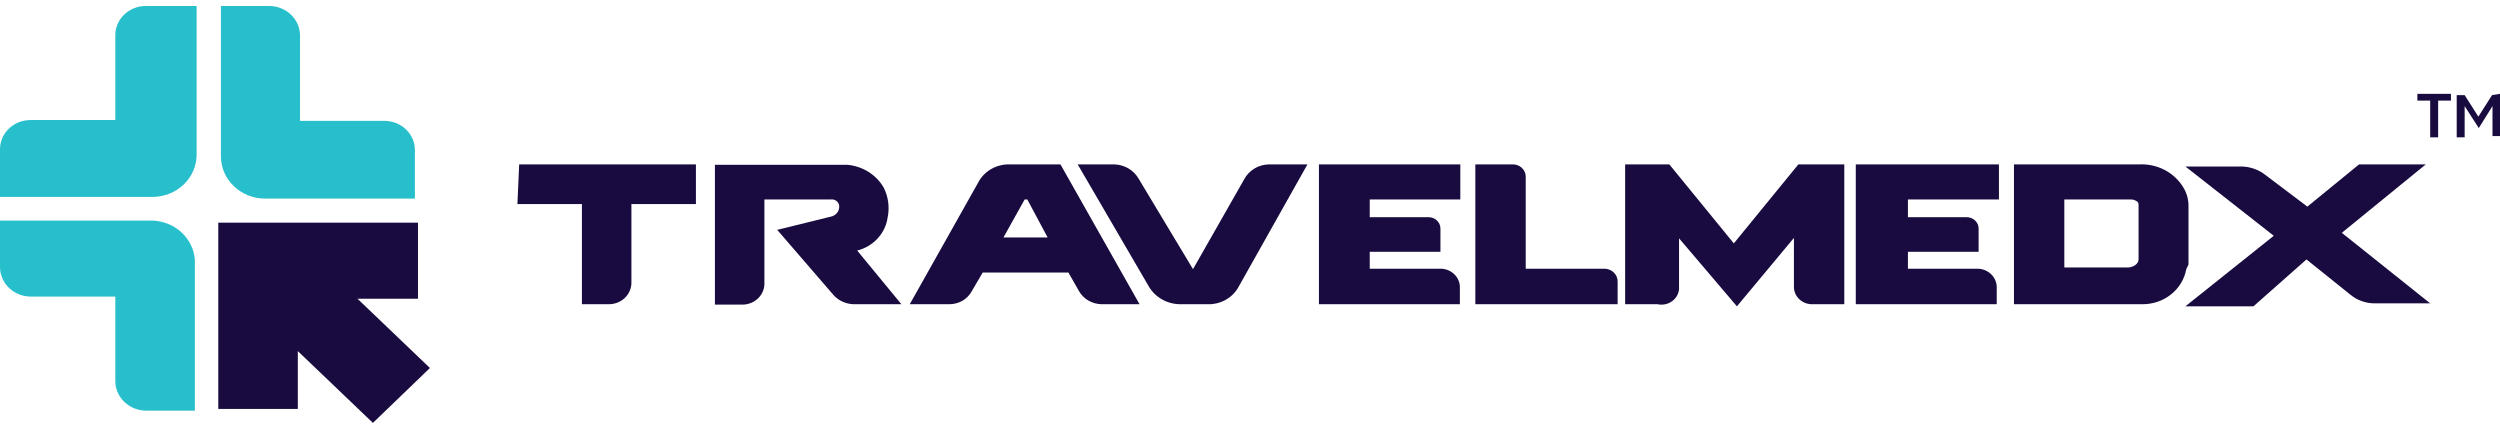 <svg width="250" height="43" viewBox="0 0 250 43" fill="none" xmlns="http://www.w3.org/2000/svg">
<g clip-path="url(#clip0_185_27)">
<path d="M38.441 12.088H30.002V3.555C30.002 2.771 29.676 2.019 29.096 1.464C28.516 0.91 27.729 0.598 26.909 0.598H22.093V15.636C22.093 16.191 22.207 16.74 22.429 17.253C22.651 17.765 22.977 18.231 23.387 18.623C24.215 19.415 25.339 19.86 26.511 19.86H41.49V15.003C41.49 14.23 41.169 13.488 40.597 12.942C40.025 12.395 39.25 12.088 38.441 12.088Z" fill="#28BFCC"/>
<path d="M14.581 0.598C14.177 0.598 13.777 0.675 13.404 0.824C13.031 0.973 12.693 1.192 12.409 1.467C12.126 1.742 11.902 2.068 11.752 2.427C11.601 2.785 11.527 3.169 11.532 3.555V12.003H3.093C2.689 11.998 2.288 12.069 1.913 12.213C1.538 12.357 1.196 12.571 0.909 12.842C0.621 13.113 0.392 13.437 0.236 13.793C0.08 14.149 -4.24258e-05 14.532 1.68162e-08 14.918V19.691H15.244C16.416 19.691 17.54 19.246 18.368 18.454C19.197 17.662 19.662 16.587 19.662 15.467V0.598H14.581Z" fill="#28BFCC"/>
<path d="M15.244 22.057H0V26.703C0 27.488 0.326 28.24 0.906 28.794C1.486 29.349 2.273 29.66 3.093 29.66H11.532V38.108C11.532 38.885 11.852 39.631 12.423 40.184C12.993 40.738 13.768 41.054 14.581 41.065H19.486V25.943C19.4 24.911 18.92 23.945 18.138 23.228C17.356 22.512 16.326 22.095 15.244 22.057Z" fill="#28BFCC"/>
<path d="M42.992 36.799L35.746 29.871H41.799V22.268H21.828V40.896H29.781V35.109L37.292 42.29L42.992 36.799Z" fill="#190B3F"/>
<path d="M245.095 9.384V10.06H243.814V13.735H243.019V10.06H241.737V9.384H245.095Z" fill="#190B3F"/>
<path d="M250 9.384V13.609H249.249V10.61L247.879 12.806L246.465 10.61V13.735H245.67V9.511H246.465L247.835 11.665L249.205 9.511L250 9.384Z" fill="#190B3F"/>
<path d="M242.577 16.439H235.905L230.735 20.663L226.538 17.495C225.854 16.953 224.995 16.655 224.107 16.65H218.54L227.377 23.578L218.54 30.632H225.345L230.647 25.943L235.065 29.491C235.732 30.033 236.577 30.332 237.451 30.336H243.019L234.182 23.282L242.577 16.439Z" fill="#190B3F"/>
<path d="M101.007 16.439C100.383 16.416 99.765 16.557 99.219 16.848C98.674 17.138 98.222 17.567 97.914 18.086L90.977 30.421H94.91C95.388 30.427 95.857 30.303 96.264 30.064C96.671 29.824 96.998 29.479 97.207 29.069L98.268 27.253H106.84L107.9 29.111C108.12 29.501 108.445 29.828 108.841 30.058C109.237 30.288 109.69 30.413 110.154 30.421H113.954L106.045 16.439H101.007ZM104.763 23.747H100.345L102.466 19.945H102.731L104.763 23.747Z" fill="#190B3F"/>
<path d="M179.834 16.439L173.383 24.338L166.932 16.439H162.513V30.421H165.739C166.009 30.481 166.291 30.48 166.561 30.417C166.83 30.354 167.081 30.231 167.292 30.058C167.503 29.885 167.668 29.668 167.774 29.422C167.881 29.177 167.925 28.911 167.904 28.646V23.831L173.692 30.632L179.392 23.789V28.689C179.391 29.134 179.57 29.562 179.891 29.884C180.212 30.207 180.65 30.399 181.115 30.421H184.429V16.439H179.834Z" fill="#190B3F"/>
<path d="M151.246 16.439H147.534V30.421H161.762V28.182C161.768 28.015 161.74 27.849 161.678 27.694C161.617 27.538 161.524 27.395 161.405 27.273C161.286 27.151 161.143 27.053 160.985 26.985C160.826 26.916 160.655 26.878 160.481 26.872H152.572V17.706C152.578 17.538 152.548 17.371 152.483 17.214C152.419 17.058 152.321 16.916 152.197 16.797C152.073 16.678 151.924 16.585 151.76 16.523C151.597 16.462 151.422 16.433 151.246 16.439Z" fill="#190B3F"/>
<path d="M146.032 19.945V16.439H131.893V30.421H145.988V28.773C146 28.287 145.813 27.816 145.466 27.461C145.119 27.105 144.64 26.894 144.132 26.872H136.974V25.183H144.044V22.859C144.044 22.702 144.011 22.547 143.945 22.402C143.88 22.258 143.784 22.129 143.664 22.021C143.543 21.914 143.401 21.832 143.246 21.78C143.091 21.728 142.926 21.707 142.762 21.719H136.974V19.945H146.032Z" fill="#190B3F"/>
<path d="M199.894 19.945V16.439H185.578V30.421H199.673V28.773C199.685 28.287 199.498 27.816 199.151 27.461C198.804 27.105 198.325 26.894 197.817 26.872H190.792V25.183H197.861V22.859C197.862 22.706 197.829 22.554 197.767 22.413C197.704 22.272 197.612 22.144 197.497 22.038C197.381 21.931 197.244 21.848 197.094 21.793C196.945 21.738 196.785 21.713 196.624 21.719H190.792V19.945H199.894Z" fill="#190B3F"/>
<path d="M126.9 16.439C126.386 16.447 125.884 16.589 125.448 16.849C125.012 17.11 124.658 17.479 124.426 17.917L119.3 26.915L113.865 17.875C113.627 17.454 113.277 17.099 112.85 16.848C112.424 16.596 111.936 16.455 111.435 16.439H107.768L114.882 28.646C115.205 29.2 115.68 29.658 116.257 29.971C116.833 30.284 117.489 30.439 118.151 30.421H120.714C121.339 30.449 121.96 30.309 122.506 30.018C123.053 29.727 123.503 29.296 123.807 28.773L130.744 16.439H126.9Z" fill="#190B3F"/>
<path d="M51.741 20.409H58.192V30.421H60.976C61.272 30.41 61.562 30.343 61.831 30.225C62.101 30.106 62.343 29.938 62.544 29.73C62.745 29.522 62.901 29.279 63.003 29.013C63.106 28.747 63.153 28.465 63.141 28.182V20.409H69.592V16.439H51.918L51.741 20.409Z" fill="#190B3F"/>
<path d="M218.849 26.45V20.578C218.851 19.924 218.668 19.282 218.319 18.72C217.873 17.988 217.225 17.388 216.445 16.985C215.666 16.583 214.785 16.394 213.901 16.439H201.396V30.421H214.21C215.263 30.435 216.286 30.09 217.096 29.447C217.906 28.805 218.45 27.906 218.628 26.915L218.849 26.45ZM213.856 20.536V25.943C213.856 26.408 213.282 26.746 212.796 26.746H206.433V19.945H213.061C213.322 19.939 213.575 20.03 213.768 20.198C213.842 20.296 213.874 20.417 213.856 20.536Z" fill="#190B3F"/>
<path d="M88.768 21.719C88.972 20.718 88.833 19.681 88.371 18.762C88.007 18.128 87.486 17.589 86.855 17.192C86.223 16.794 85.5 16.55 84.747 16.481H71.492V30.463H74.275C74.573 30.458 74.867 30.395 75.139 30.278C75.411 30.162 75.655 29.994 75.857 29.785C76.06 29.576 76.216 29.33 76.316 29.061C76.416 28.793 76.458 28.508 76.44 28.224V19.945H83.068C83.255 19.919 83.445 19.961 83.6 20.063C83.755 20.165 83.865 20.318 83.908 20.494C83.953 20.733 83.906 20.981 83.776 21.19C83.647 21.399 83.442 21.557 83.201 21.634L77.722 22.986L83.377 29.534C83.627 29.804 83.933 30.023 84.275 30.176C84.617 30.328 84.988 30.412 85.366 30.421H90.138L85.719 25.056C86.517 24.852 87.233 24.426 87.776 23.832C88.319 23.237 88.664 22.502 88.768 21.719Z" fill="#190B3F"/>
</g>
<defs>
<clipPath id="clip0_185_27">
<rect width="250" height="41.692" fill="white" transform="translate(0 0.598)"/>
</clipPath>
</defs>
</svg>
